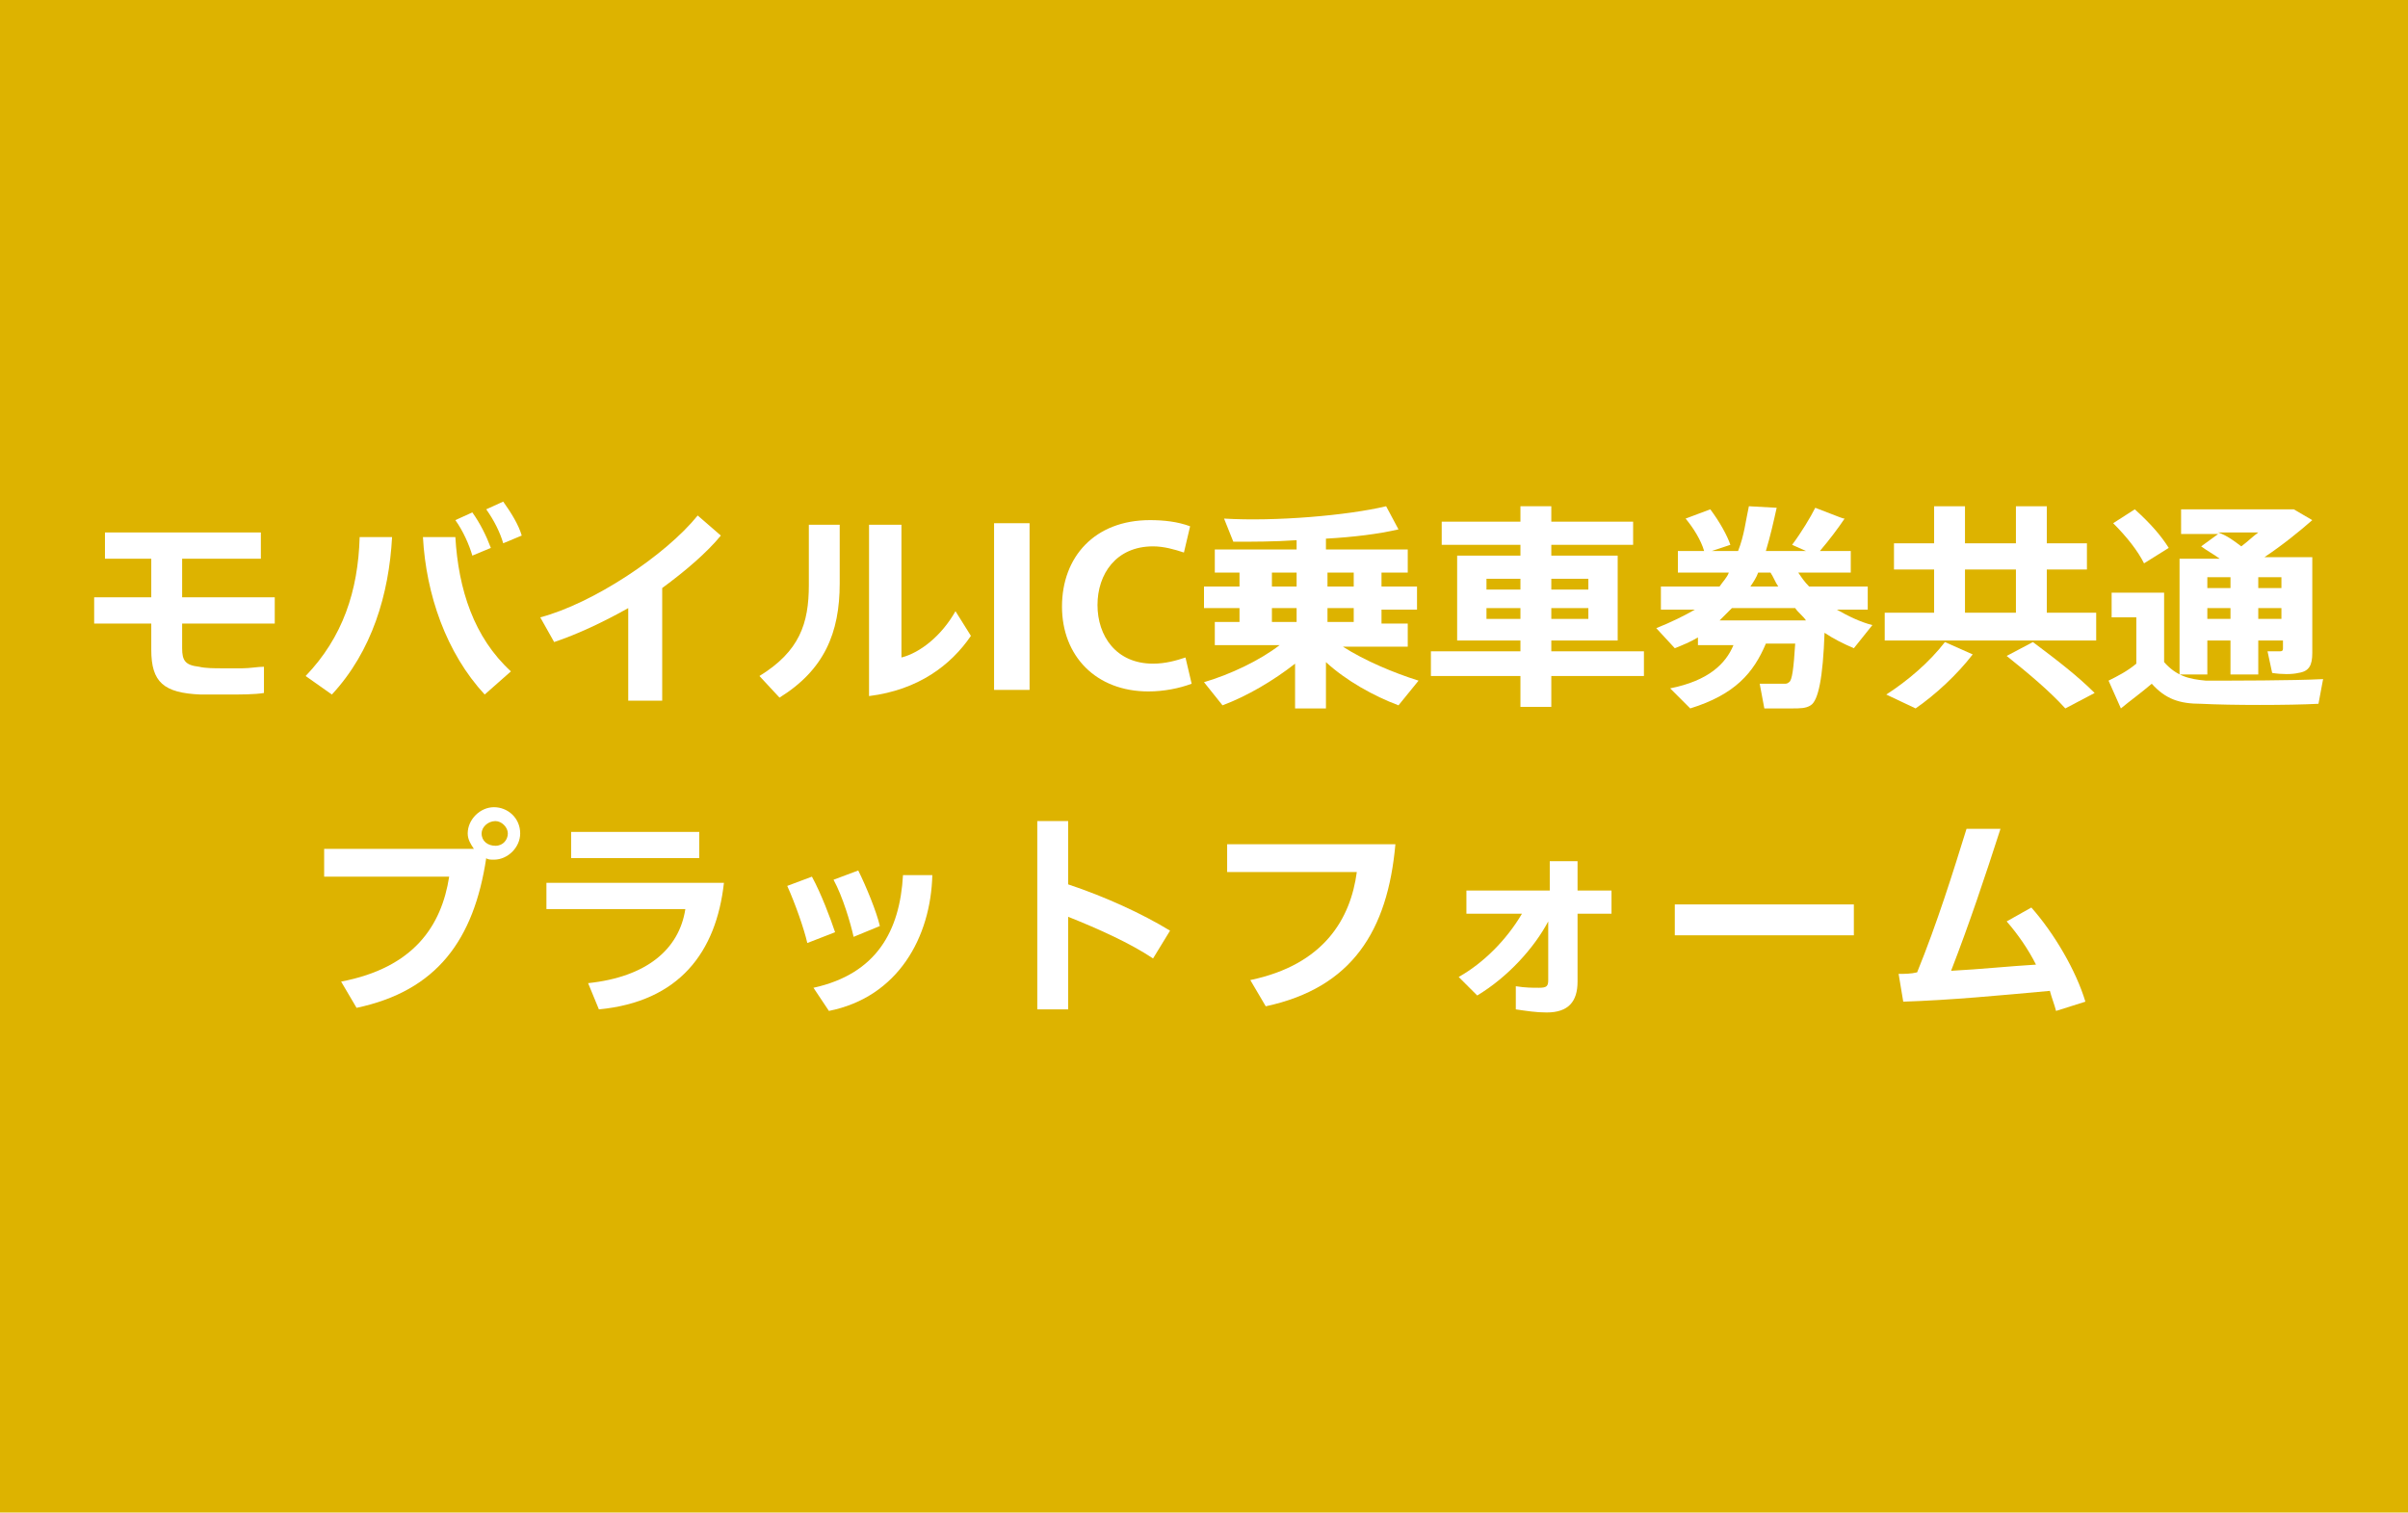 <?xml version="1.0" encoding="utf-8"?>
<!-- Generator: Adobe Illustrator 27.3.1, SVG Export Plug-In . SVG Version: 6.00 Build 0)  -->
<svg version="1.1" id="レイヤー_1" xmlns="http://www.w3.org/2000/svg" xmlns:xlink="http://www.w3.org/1999/xlink" x="0px"
	 y="0px" width="156px" height="98px" viewBox="0 0 156 98" style="enable-background:new 0 0 156 98;" xml:space="preserve">
<style type="text/css">
	.st0{fill:#DDB300;}
	.st1{fill:#FFFFFF;}
</style>
<rect class="st0" width="156" height="98"/>
<g>
	<g>
		<path class="st1" d="M11.8,40.4V42c0,0.8,0.2,1.1,1.1,1.2c0.4,0.1,1,0.1,1.5,0.1c0.4,0,0.9,0,1.3,0c0.5,0,1-0.1,1.4-0.1v1.7
			C16.5,45,15.6,45,14.7,45c-0.6,0-1.4,0-1.7,0c-2.4-0.1-3.2-0.8-3.2-2.9v-1.7H6.1v-1.7h3.7v-2.5h-3v-1.7h10.1v1.7h-5.1v2.5h6v1.7
			C17.8,40.4,11.8,40.4,11.8,40.4z"/>
		<path class="st1" d="M21.5,45l-1.7-1.2c2.4-2.5,3.4-5.5,3.5-9h2.1C25.2,38.5,24.1,42.2,21.5,45z M31.4,45c-2.5-2.7-3.8-6.5-4-10.2
			h2.1c0.2,3.4,1.2,6.5,3.6,8.7L31.4,45z M30.6,36c-0.2-0.7-0.6-1.6-1.1-2.3l1.1-0.5c0.5,0.7,0.9,1.5,1.2,2.3L30.6,36z M32.6,35.2
			c-0.2-0.7-0.6-1.5-1.1-2.2l1.1-0.5c0.5,0.7,1,1.5,1.2,2.2L32.6,35.2z"/>
		<path class="st1" d="M40.7,45.3v-5.9c-1.6,0.9-3.3,1.7-4.8,2.2L35,40c3.4-0.9,8.1-4,10.2-6.6l1.5,1.3c-0.9,1.1-2.3,2.3-3.8,3.4
			v7.3h-2.2V45.3z"/>
		<path class="st1" d="M50.5,45.2l-1.3-1.4c2.6-1.6,3.2-3.4,3.2-5.9V34h2v3.8C54.4,41,53.4,43.4,50.5,45.2z M56.3,45.1V34h2.1v8.6
			c1.2-0.3,2.6-1.4,3.5-3l1,1.6C61.6,43.1,59.5,44.7,56.3,45.1z"/>
		<path class="st1" d="M64.4,44.6V33.9h2.3v10.8h-2.3V44.6z"/>
		<path class="st1" d="M77.1,34.1l-0.4,1.7c-0.6-0.2-1.3-0.4-2-0.4c-2.4,0-3.6,1.8-3.6,3.8s1.2,3.8,3.6,3.8c0.8,0,1.5-0.2,2.1-0.4
			l0.4,1.7c-0.8,0.3-1.8,0.5-2.8,0.5c-3.4,0-5.6-2.3-5.6-5.5s2.1-5.6,5.7-5.6C75.4,33.7,76.3,33.8,77.1,34.1z"/>
		<path class="st1" d="M91.9,44.1l-1.3,1.6c-1.6-0.6-3.4-1.6-4.7-2.8v3h-2V43c-1.4,1.1-3.1,2.1-4.7,2.7L78,44.2
			c1.7-0.5,3.6-1.4,4.9-2.4h-4.2v-1.5h1.6v-0.9H78V38h2.3v-0.9h-1.6v-1.5H84V35c-1.4,0.1-2.9,0.1-4.1,0.1l-0.6-1.5
			c3.3,0.2,8-0.2,10.5-0.8l0.8,1.5c-1.3,0.3-2.9,0.5-4.7,0.6v0.7h5.3v1.5h-1.7V38h2.3v1.5h-2.3v0.9h1.7v1.5H87
			C88.4,42.8,90.3,43.6,91.9,44.1z M84,38v-0.9h-1.6V38H84z M84,40.3v-0.9h-1.6v0.9H84z M87.7,38v-0.9H86V38H87.7z M87.7,40.3v-0.9
			H86v0.9H87.7z"/>
		<path class="st1" d="M98.5,42.2v-0.7h-4.1V36h4.1v-0.7h-5.1v-1.5h5.1v-1h2v1h5.3v1.5h-5.3V36h4.3v5.5h-4.3v0.7h6v1.6h-6v2h-2v-2
			h-5.8v-1.6H98.5z M96.3,38.2h2.2v-0.7h-2.2V38.2z M96.3,40.1h2.2v-0.7h-2.2V40.1z M102.9,38.2v-0.7h-2.4v0.7H102.9z M102.9,40.1
			v-0.7h-2.4v0.7H102.9z"/>
		<path class="st1" d="M109.5,45.9l-1.3-1.3c2.5-0.5,3.6-1.6,4.1-2.8H110v-0.5c-0.5,0.3-1,0.5-1.5,0.7l-1.2-1.3
			c1-0.4,1.8-0.8,2.5-1.2h-2.2V38h3.8c0.2-0.3,0.5-0.6,0.6-0.9h-3.3v-1.4h1.7c-0.2-0.7-0.7-1.5-1.2-2.1c1.6-0.6,1.6-0.6,1.6-0.6
			c0.6,0.8,1.1,1.7,1.3,2.3l-1.2,0.4h1.7c0.4-1,0.5-2,0.7-2.9l1.8,0.1c-0.2,0.9-0.4,1.8-0.7,2.8h2.6l-0.9-0.4
			c0.6-0.8,1.2-1.8,1.5-2.4c1.8,0.7,1.8,0.7,1.9,0.7c-0.4,0.6-1,1.4-1.6,2.1h2v1.4h-3.4c0.2,0.3,0.4,0.6,0.7,0.9h3.8v1.5h-2
			c0.7,0.4,1.5,0.8,2.3,1l-1.2,1.5c-0.7-0.3-1.3-0.6-1.9-1c-0.1,2.9-0.4,4.4-0.9,4.7c-0.3,0.2-0.7,0.2-1.2,0.2c-0.4,0-1.3,0-1.8,0
			l-0.3-1.6c0.5,0,1.2,0,1.6,0c0.1,0,0.2,0,0.3-0.1c0.2-0.1,0.3-0.9,0.4-2.5h-1.9C113.6,43.6,112.4,45,109.5,45.9z M117,40.2
			L117,40.2c-0.2-0.3-0.5-0.5-0.7-0.8h-4.1c-0.3,0.3-0.5,0.5-0.8,0.8h4.9H117z M115.2,38c-0.2-0.3-0.3-0.6-0.5-0.9h-0.8
			c-0.1,0.3-0.3,0.6-0.5,0.9H115.2z"/>
		<path class="st1" d="M125.3,39.7v-2.8h-2.6v-1.7h2.6v-2.4h2v2.4h3.3v-2.4h2v2.4h2.6v1.7h-2.6v2.8h3.2v1.8h-13.7v-1.8H125.3z
			 M127.8,42.4c-1,1.3-2.4,2.6-3.7,3.5l-1.9-0.9c1.4-0.9,2.8-2.1,3.8-3.4L127.8,42.4z M130.6,39.7v-2.8h-3.3v2.8H130.6z M131.7,41.6
			c1.6,1.2,2.9,2.2,4,3.3l-1.9,1c-1-1.1-2.3-2.2-3.8-3.4L131.7,41.6z"/>
		<path class="st1" d="M142.9,44.1c1.7,0,5.7,0,7.6-0.1l-0.3,1.6c-1.9,0.1-5.7,0.1-7.6,0c-1.4,0-2.3-0.3-3.2-1.3
			c-0.7,0.6-1.4,1.1-2,1.6l-0.8-1.8c0.6-0.3,1.2-0.6,1.8-1.1v-3h-1.6v-1.6h3.4v4.5C141,43.8,141.8,44,142.9,44.1z M138.3,33
			c1,0.9,1.7,1.7,2.2,2.5l-1.6,1c-0.4-0.8-1.1-1.7-2-2.6L138.3,33z M146.3,41.5v2.2h-1.8v-2.2H143v2.2h-1.8v-7.5h2.6
			c-0.4-0.3-0.8-0.5-1.2-0.8l1.1-0.8h-2.4V33h6.4h0.5h0.4l1.2,0.7c-0.8,0.7-1.9,1.6-3.1,2.4h1.2h0.8h1.1v6.2c0,0.8-0.2,1.2-0.9,1.3
			c-0.4,0.1-1.1,0.1-1.7,0l-0.3-1.4c0.3,0,0.7,0,0.8,0c0.2,0,0.2-0.1,0.2-0.2v-0.5H146.3z M144.5,38.1v-0.7H143v0.7H144.5z
			 M144.5,40.1v-0.7H143v0.7H144.5z M145.2,35.4c0.4-0.3,0.7-0.6,1.1-0.9h-2.6C144.3,34.7,144.8,35.1,145.2,35.4z M147.8,38.1v-0.7
			h-1.5v0.7H147.8z M147.8,40.1v-0.7h-1.5v0.7H147.8z"/>
		<path class="st1" d="M23.1,65.3l-1-1.7c4.7-0.9,6.5-3.6,7-6.8H21V55h9.7c-0.2-0.3-0.4-0.6-0.4-1c0-0.9,0.8-1.7,1.7-1.7
			c0.9,0,1.7,0.7,1.7,1.7c0,0.9-0.8,1.7-1.7,1.7c-0.2,0-0.4,0-0.5-0.1C30.7,60.9,28.3,64.2,23.1,65.3z M32.1,53.2
			c-0.5,0-0.9,0.4-0.9,0.8c0,0.5,0.4,0.8,0.9,0.8s0.8-0.4,0.8-0.8C32.9,53.6,32.5,53.2,32.1,53.2z"/>
		<path class="st1" d="M38.8,65.4l-0.7-1.7c3.8-0.4,5.9-2.2,6.3-4.8h-9v-1.7h11.5C46.4,61.7,44,64.9,38.8,65.4z M37,55.6v-1.7h8.3
			v1.7H37z"/>
		<path class="st1" d="M52.3,61.1c-0.2-0.9-0.8-2.6-1.3-3.7l1.6-0.6c0.6,1.1,1.2,2.7,1.5,3.6L52.3,61.1z M53.7,65.5l-1-1.5
			c4.1-0.9,5.6-3.7,5.8-7.3h1.9C60.3,60.7,58.2,64.6,53.7,65.5z M55.3,60.7c-0.2-0.9-0.7-2.6-1.3-3.7l1.6-0.6c0.5,1,1.2,2.7,1.4,3.6
			L55.3,60.7z"/>
		<path class="st1" d="M67.2,65.4V53.2h2v4.1c2.4,0.8,4.8,1.9,6.6,3l-1.1,1.8c-1.5-1-3.5-1.9-5.5-2.7v6
			C69.2,65.4,67.2,65.4,67.2,65.4z"/>
		<path class="st1" d="M82,65.2l-1-1.7c4.8-1,6.5-4,6.9-7h-8.4v-1.8h10.9C89.9,60.3,87.6,64,82,65.2z"/>
		<path class="st1" d="M95.7,64.5l-1.2-1.2c1.6-0.9,3.1-2.4,4.1-4.1H95v-1.5h5.4v-1.9h1.8v1.9h2.2v1.5h-2.2v4.4c0,1.3-0.6,2-2,2
			c-0.7,0-1.3-0.1-2-0.2v-1.5c0.6,0.1,1.1,0.1,1.5,0.1c0.5,0,0.6-0.1,0.6-0.5v-3.8C99.4,61.4,97.7,63.3,95.7,64.5z"/>
		<path class="st1" d="M108.5,60.6v-2h11.6v2H108.5z"/>
		<path class="st1" d="M123.3,64.9l-0.3-1.8c0.4,0,0.8,0,1.2-0.1c1.3-3.2,2.3-6.4,3.2-9.3h2.2c-1,3.1-2,6.1-3.2,9.2
			c1.9-0.1,3.8-0.3,5.5-0.4c-0.5-1-1.2-2-1.9-2.8l1.6-0.9c1.5,1.7,2.9,4.1,3.5,6.1l-1.9,0.6c-0.1-0.4-0.3-0.9-0.4-1.3
			C129.5,64.5,126.4,64.8,123.3,64.9z"/>
	</g>
</g>
</svg>

